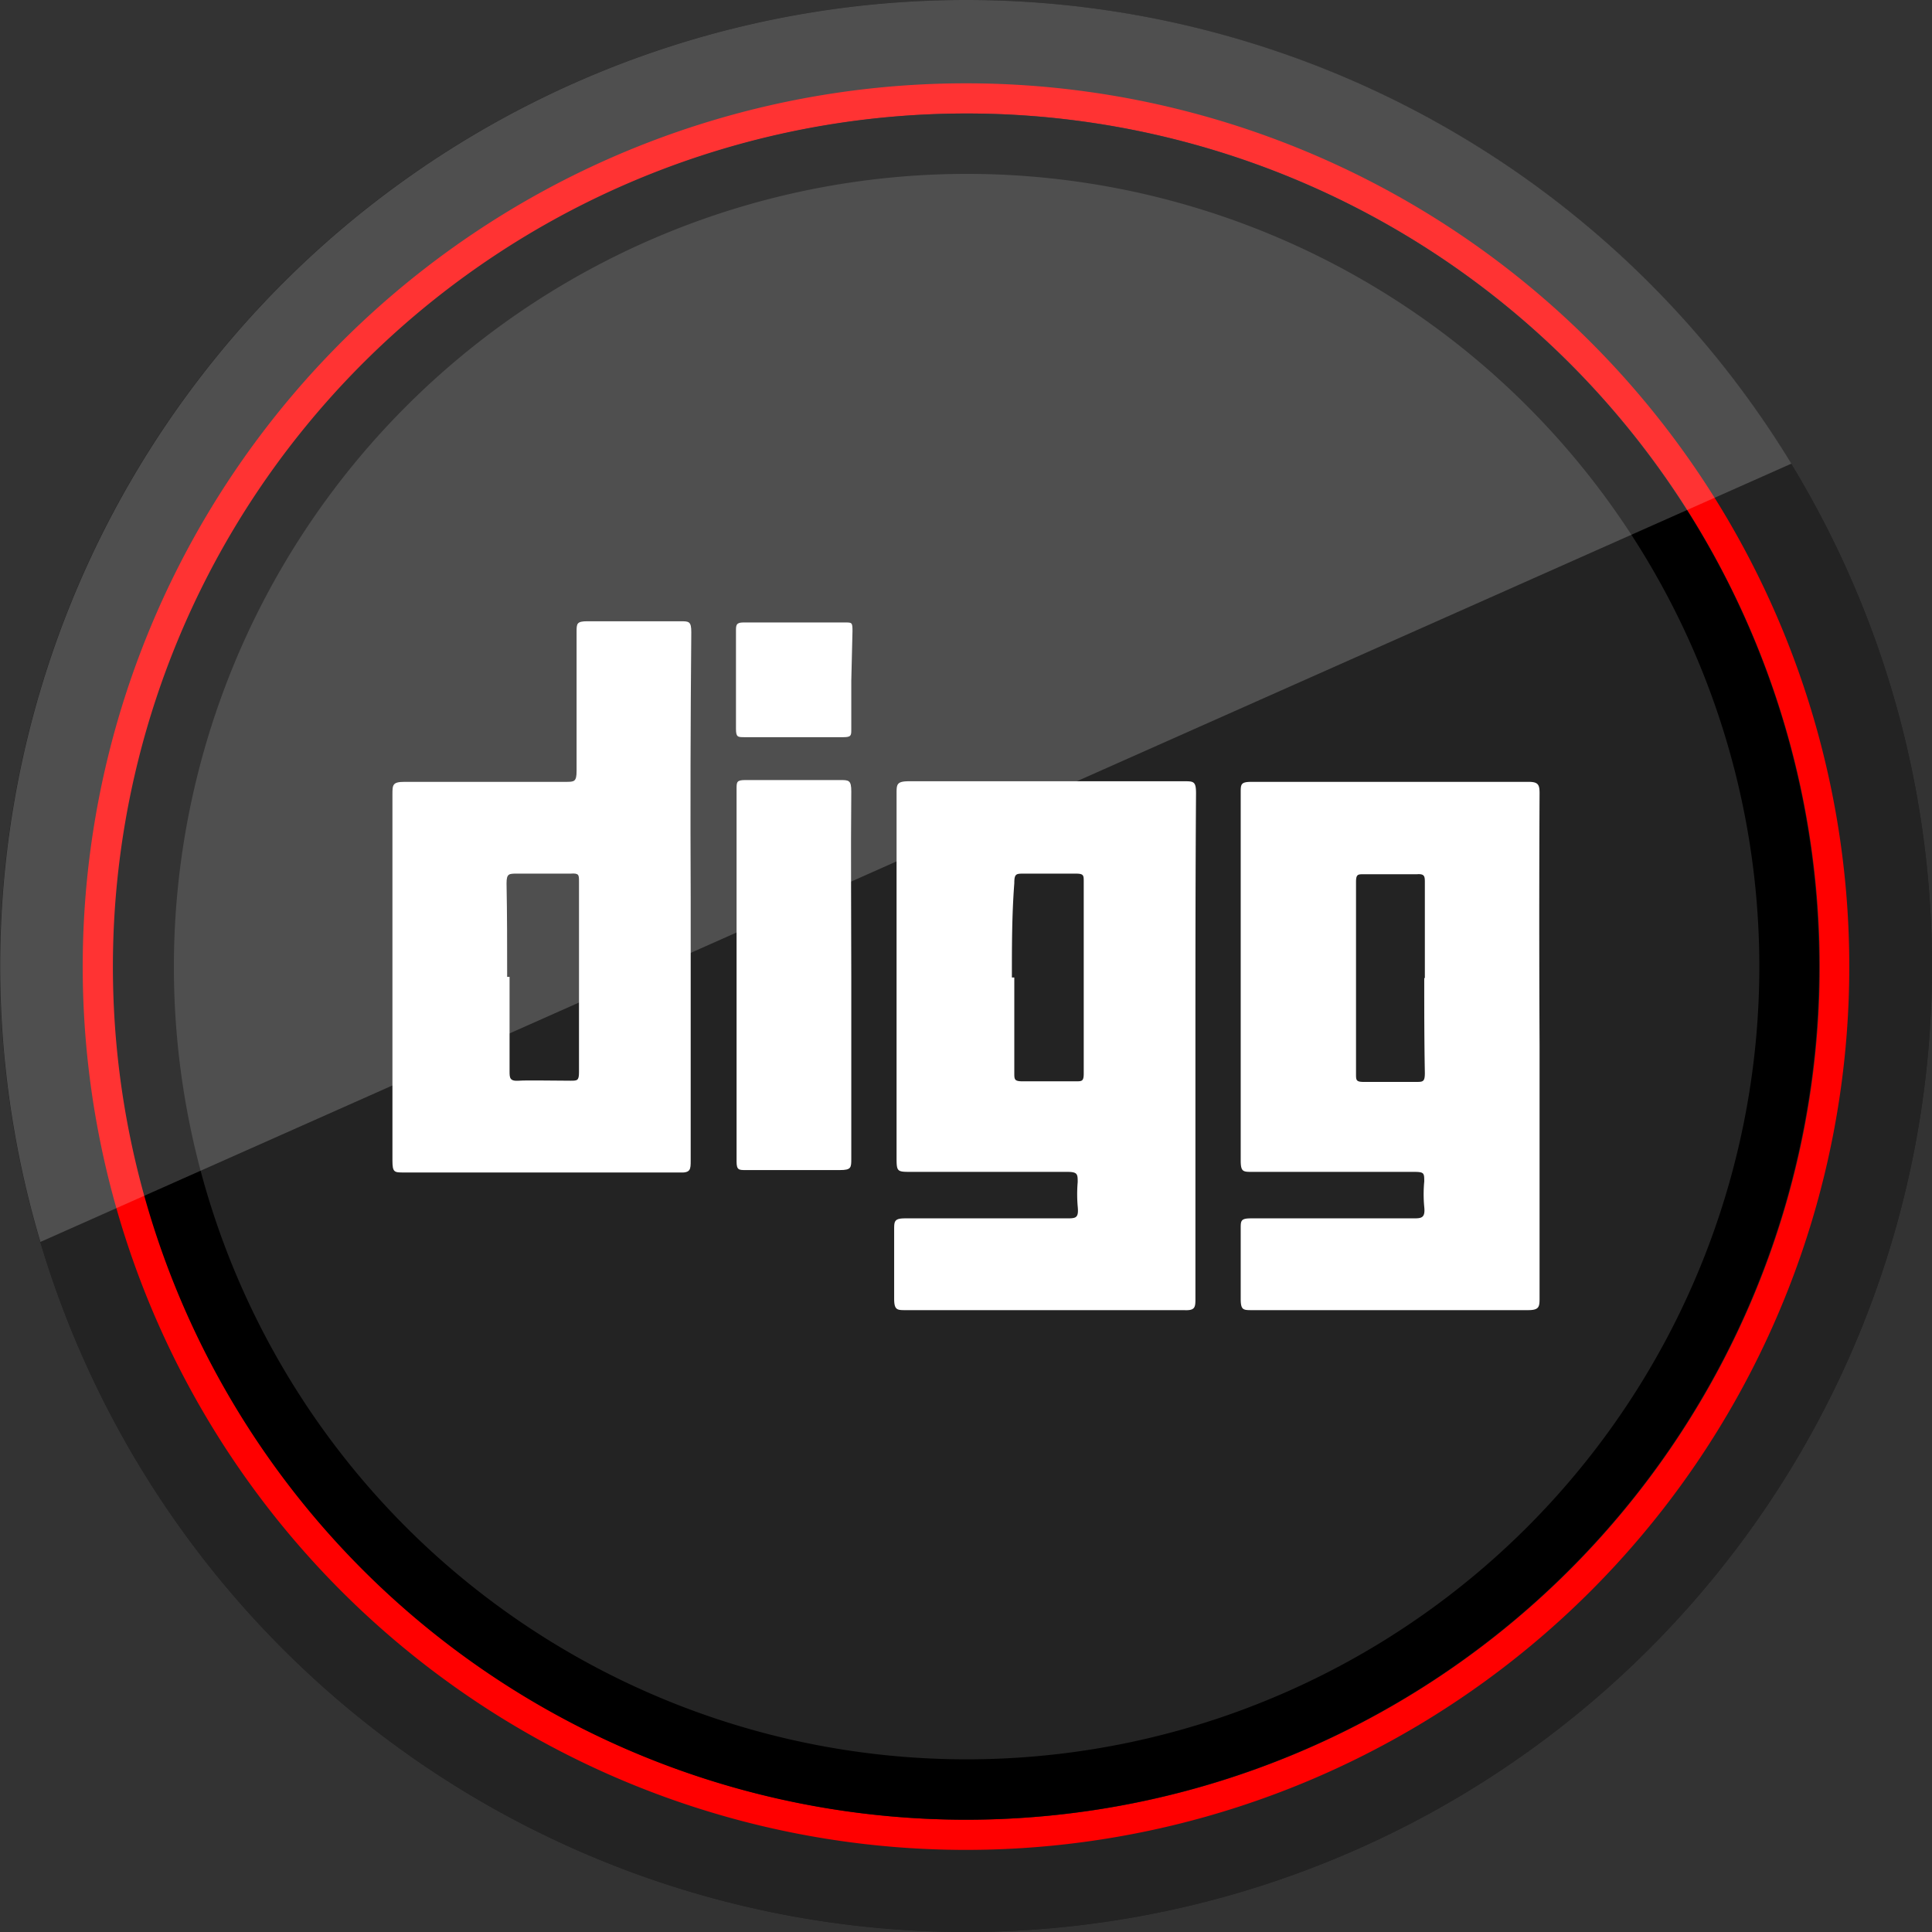 <?xml version="1.0" ?><svg data-name="Social Media" id="Social_Media" viewBox="0 0 32 32" xmlns="http://www.w3.org/2000/svg"><rect x="0" y="0" width="32" height="32" fill="#333333" stroke="none"/><defs><style>.cls-1{fill:#232323;}.cls-2{fill:red;}.cls-3{opacity:0.2;}.cls-4{fill:#fff;}</style></defs><title/><path class="cls-1" d="M16,0A16,16,0,1,0,32,16,16,16,0,0,0,16,0Z"/><path class="cls-1" d="M16,0A16,16,0,1,0,32,16,16,16,0,0,0,16,0Z"/><path class="cls-2" d="M16,1.88A14.13,14.13,0,1,1,1.88,16,14.14,14.14,0,0,1,16,1.88m0-.5A14.63,14.63,0,1,0,30.63,16,14.63,14.63,0,0,0,16,1.38Z"/><path d="M16,2.88A13.13,13.13,0,1,1,2.88,16,13.14,13.14,0,0,1,16,2.88m0-1A14.13,14.13,0,1,0,30.13,16,14.12,14.12,0,0,0,16,1.88Z"/><g class="cls-3"><path class="cls-4" d="M16,0A16,16,0,0,0,.67,20.57l29-12.89A16,16,0,0,0,16,0Z"/></g><path class="cls-4" d="M25.5,17.32c0,1.39,0,2.78,0,4.17,0,.15,0,.21-.19.21H20.74c-.15,0-.19,0-.19-.19,0-.39,0-.77,0-1.16,0-.13,0-.17.17-.17H23.4c.14,0,.21,0,.19-.19a2.2,2.2,0,0,1,0-.42c0-.14,0-.16-.17-.16H20.74c-.15,0-.19,0-.19-.19q0-3,0-6.09c0-.14,0-.18.18-.18h4.59c.16,0,.18.05.18.19Q25.49,15.24,25.5,17.32Zm-1.9-1.12c0-.53,0-1.05,0-1.58,0-.1,0-.15-.13-.14h-.88c-.1,0-.13,0-.13.13q0,1.59,0,3.18c0,.1,0,.13.13.13h.86c.12,0,.15,0,.15-.15C23.59,17.24,23.59,16.72,23.59,16.2Z"/><path class="cls-4" d="M19.8,17.33c0,1.39,0,2.78,0,4.17,0,.15,0,.21-.19.2H15c-.14,0-.19,0-.19-.19q0-.57,0-1.14c0-.14,0-.19.18-.19h2.67c.16,0,.21,0,.19-.2a2.34,2.34,0,0,1,0-.4c0-.13,0-.17-.17-.17H15.1c-.25,0-.25,0-.25-.26,0-2,0-4,0-6,0-.16,0-.21.21-.21h4.55c.16,0,.2,0,.2.2C19.8,14.55,19.8,15.94,19.8,17.33Zm-3-1.14c0,.53,0,1.05,0,1.58,0,.11,0,.14.14.14h.88c.1,0,.13,0,.13-.13q0-1.59,0-3.18c0-.1,0-.13-.13-.13h-.86c-.13,0-.16,0-.16.16C16.76,15.15,16.76,15.67,16.76,16.19Z"/><path class="cls-4" d="M11.44,14.86c0,1.46,0,2.91,0,4.36,0,.15,0,.21-.19.2H6.69c-.16,0-.19,0-.19-.2q0-3,0-6.06c0-.16,0-.21.2-.21H9.37c.14,0,.18,0,.18-.18,0-.77,0-1.54,0-2.3,0-.14,0-.18.18-.18h1.54c.14,0,.18,0,.18.18Q11.43,12.67,11.44,14.86Zm-3,1.32c0,.52,0,1,0,1.56,0,.11,0,.17.15.16s.57,0,.86,0c.11,0,.14,0,.14-.14,0-1.05,0-2.11,0-3.16,0-.11,0-.14-.14-.13H8.56c-.13,0-.17,0-.17.16C8.4,15.16,8.4,15.67,8.4,16.18Z"/><path class="cls-4" d="M14.1,16.19c0,1,0,2,0,3,0,.15,0,.19-.19.19H12.35c-.11,0-.15,0-.15-.14q0-3.09,0-6.17c0-.12,0-.15.15-.15h1.56c.15,0,.19,0,.19.19C14.09,14.16,14.1,15.18,14.1,16.19Z"/><path class="cls-4" d="M14.1,11.28c0,.27,0,.53,0,.8,0,.1,0,.13-.13.13H12.33c-.11,0-.14,0-.14-.14,0-.54,0-1.08,0-1.62,0-.09,0-.14.12-.14H14c.11,0,.12,0,.12.14Z"/></svg>